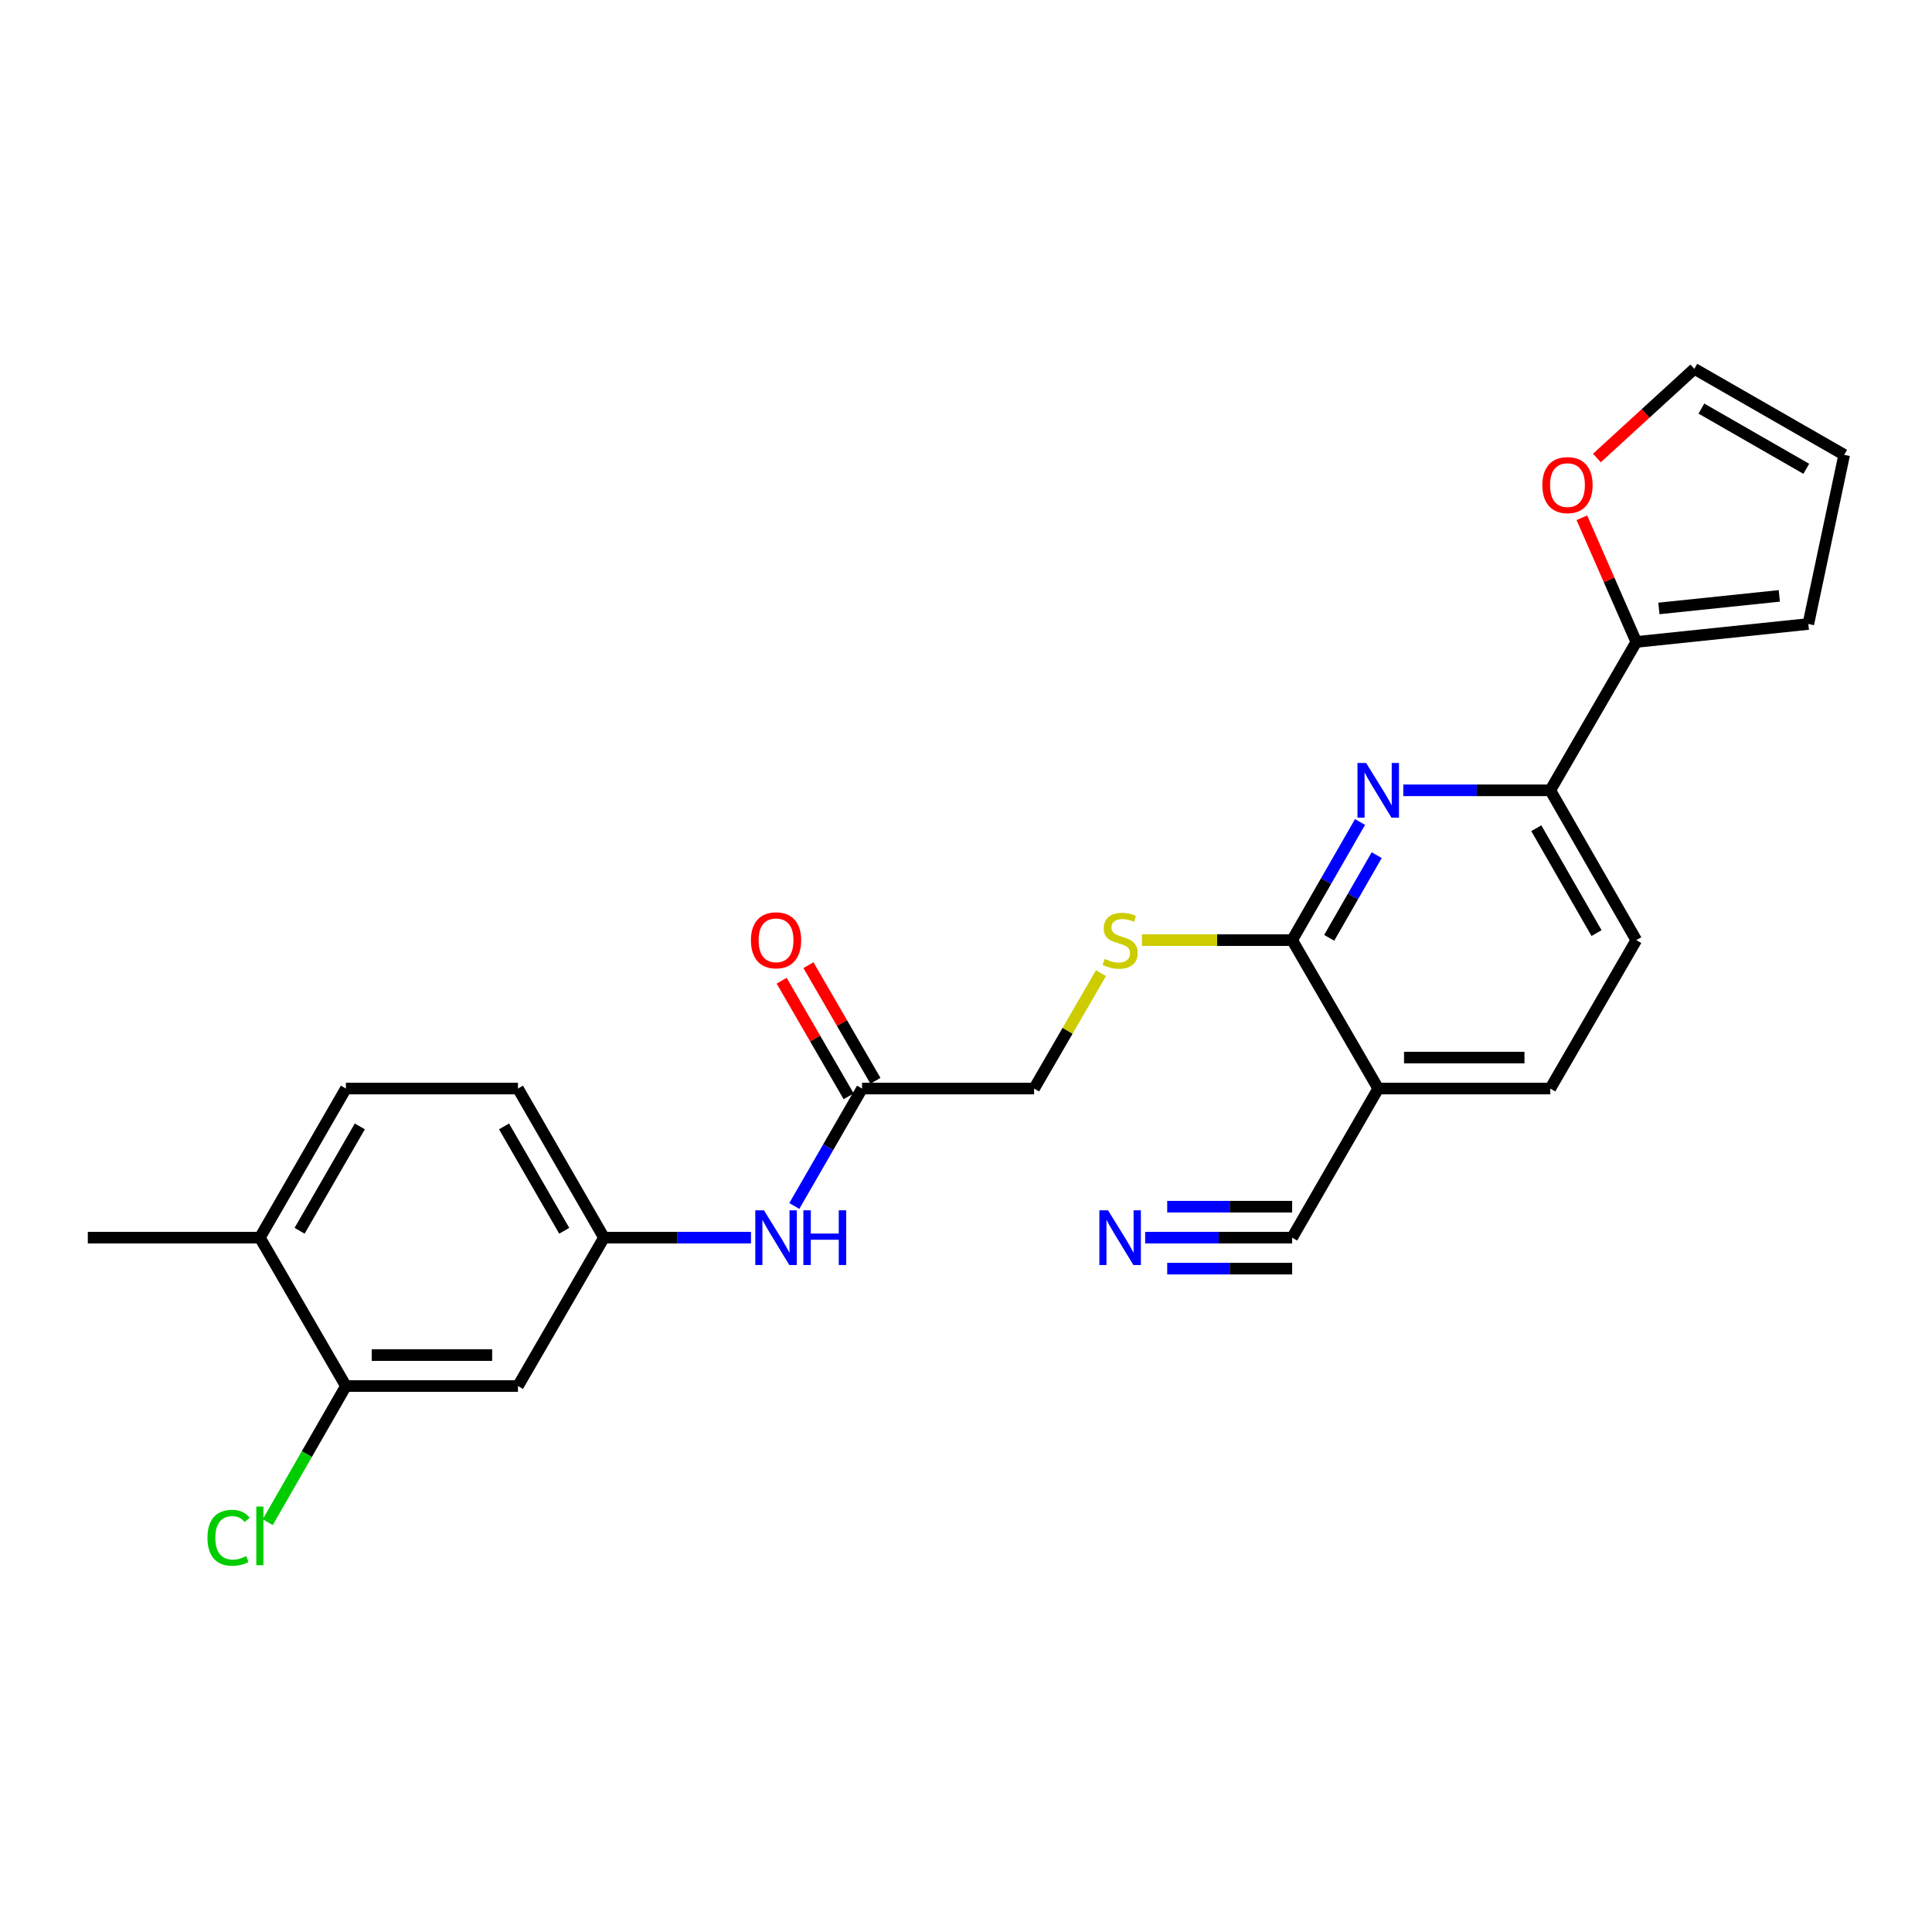 <?xml version='1.0' encoding='iso-8859-1'?>
<svg version='1.1' baseProfile='full'
              xmlns='http://www.w3.org/2000/svg'
                      xmlns:rdkit='http://www.rdkit.org/xml'
                      xmlns:xlink='http://www.w3.org/1999/xlink'
                  xml:space='preserve'
width='1000px' height='1000px' viewBox='0 0 1000 1000'>
<!-- END OF HEADER -->
<rect style='opacity:1.0;fill:#FFFFFF;stroke:none' width='1000' height='1000' x='0' y='0'> </rect>
<path class='bond-0' d='M 703.949,425.466 L 686.384,456.04' style='fill:none;fill-rule:evenodd;stroke:#0000FF;stroke-width:6px;stroke-linecap:butt;stroke-linejoin:miter;stroke-opacity:1' />
<path class='bond-0' d='M 686.384,456.04 L 668.818,486.613' style='fill:none;fill-rule:evenodd;stroke:#000000;stroke-width:6px;stroke-linecap:butt;stroke-linejoin:miter;stroke-opacity:1' />
<path class='bond-0' d='M 712.581,442.625 L 700.285,464.026' style='fill:none;fill-rule:evenodd;stroke:#0000FF;stroke-width:6px;stroke-linecap:butt;stroke-linejoin:miter;stroke-opacity:1' />
<path class='bond-0' d='M 700.285,464.026 L 687.989,485.427' style='fill:none;fill-rule:evenodd;stroke:#000000;stroke-width:6px;stroke-linecap:butt;stroke-linejoin:miter;stroke-opacity:1' />
<path class='bond-2' d='M 726.336,409.071 L 764.377,409.071' style='fill:none;fill-rule:evenodd;stroke:#0000FF;stroke-width:6px;stroke-linecap:butt;stroke-linejoin:miter;stroke-opacity:1' />
<path class='bond-2' d='M 764.377,409.071 L 802.419,409.071' style='fill:none;fill-rule:evenodd;stroke:#000000;stroke-width:6px;stroke-linecap:butt;stroke-linejoin:miter;stroke-opacity:1' />
<path class='bond-1' d='M 668.818,486.613 L 713.369,563.433' style='fill:none;fill-rule:evenodd;stroke:#000000;stroke-width:6px;stroke-linecap:butt;stroke-linejoin:miter;stroke-opacity:1' />
<path class='bond-6' d='M 668.818,486.613 L 629.946,486.613' style='fill:none;fill-rule:evenodd;stroke:#000000;stroke-width:6px;stroke-linecap:butt;stroke-linejoin:miter;stroke-opacity:1' />
<path class='bond-6' d='M 629.946,486.613 L 591.075,486.613' style='fill:none;fill-rule:evenodd;stroke:#CCCC00;stroke-width:6px;stroke-linecap:butt;stroke-linejoin:miter;stroke-opacity:1' />
<path class='bond-4' d='M 713.369,563.433 L 668.818,640.61' style='fill:none;fill-rule:evenodd;stroke:#000000;stroke-width:6px;stroke-linecap:butt;stroke-linejoin:miter;stroke-opacity:1' />
<path class='bond-25' d='M 713.369,563.433 L 802.419,563.433' style='fill:none;fill-rule:evenodd;stroke:#000000;stroke-width:6px;stroke-linecap:butt;stroke-linejoin:miter;stroke-opacity:1' />
<path class='bond-25' d='M 726.727,547.401 L 789.061,547.401' style='fill:none;fill-rule:evenodd;stroke:#000000;stroke-width:6px;stroke-linecap:butt;stroke-linejoin:miter;stroke-opacity:1' />
<path class='bond-3' d='M 802.419,409.071 L 846.943,332.268' style='fill:none;fill-rule:evenodd;stroke:#000000;stroke-width:6px;stroke-linecap:butt;stroke-linejoin:miter;stroke-opacity:1' />
<path class='bond-17' d='M 802.419,409.071 L 846.943,486.613' style='fill:none;fill-rule:evenodd;stroke:#000000;stroke-width:6px;stroke-linecap:butt;stroke-linejoin:miter;stroke-opacity:1' />
<path class='bond-17' d='M 795.194,428.685 L 826.362,482.965' style='fill:none;fill-rule:evenodd;stroke:#000000;stroke-width:6px;stroke-linecap:butt;stroke-linejoin:miter;stroke-opacity:1' />
<path class='bond-10' d='M 846.943,332.268 L 832.855,300.125' style='fill:none;fill-rule:evenodd;stroke:#000000;stroke-width:6px;stroke-linecap:butt;stroke-linejoin:miter;stroke-opacity:1' />
<path class='bond-10' d='M 832.855,300.125 L 818.767,267.981' style='fill:none;fill-rule:evenodd;stroke:#FF0000;stroke-width:6px;stroke-linecap:butt;stroke-linejoin:miter;stroke-opacity:1' />
<path class='bond-13' d='M 846.943,332.268 L 935.993,322.978' style='fill:none;fill-rule:evenodd;stroke:#000000;stroke-width:6px;stroke-linecap:butt;stroke-linejoin:miter;stroke-opacity:1' />
<path class='bond-13' d='M 858.637,314.929 L 920.972,308.426' style='fill:none;fill-rule:evenodd;stroke:#000000;stroke-width:6px;stroke-linecap:butt;stroke-linejoin:miter;stroke-opacity:1' />
<path class='bond-5' d='M 668.818,640.61 L 630.776,640.61' style='fill:none;fill-rule:evenodd;stroke:#000000;stroke-width:6px;stroke-linecap:butt;stroke-linejoin:miter;stroke-opacity:1' />
<path class='bond-5' d='M 630.776,640.61 L 592.735,640.61' style='fill:none;fill-rule:evenodd;stroke:#0000FF;stroke-width:6px;stroke-linecap:butt;stroke-linejoin:miter;stroke-opacity:1' />
<path class='bond-5' d='M 668.818,624.578 L 636.483,624.578' style='fill:none;fill-rule:evenodd;stroke:#000000;stroke-width:6px;stroke-linecap:butt;stroke-linejoin:miter;stroke-opacity:1' />
<path class='bond-5' d='M 636.483,624.578 L 604.147,624.578' style='fill:none;fill-rule:evenodd;stroke:#0000FF;stroke-width:6px;stroke-linecap:butt;stroke-linejoin:miter;stroke-opacity:1' />
<path class='bond-5' d='M 668.818,656.642 L 636.483,656.642' style='fill:none;fill-rule:evenodd;stroke:#000000;stroke-width:6px;stroke-linecap:butt;stroke-linejoin:miter;stroke-opacity:1' />
<path class='bond-5' d='M 636.483,656.642 L 604.147,656.642' style='fill:none;fill-rule:evenodd;stroke:#0000FF;stroke-width:6px;stroke-linecap:butt;stroke-linejoin:miter;stroke-opacity:1' />
<path class='bond-20' d='M 569.86,503.712 L 552.556,533.573' style='fill:none;fill-rule:evenodd;stroke:#CCCC00;stroke-width:6px;stroke-linecap:butt;stroke-linejoin:miter;stroke-opacity:1' />
<path class='bond-20' d='M 552.556,533.573 L 535.253,563.433' style='fill:none;fill-rule:evenodd;stroke:#000000;stroke-width:6px;stroke-linecap:butt;stroke-linejoin:miter;stroke-opacity:1' />
<path class='bond-7' d='M 179.038,717.421 L 268.096,717.421' style='fill:none;fill-rule:evenodd;stroke:#000000;stroke-width:6px;stroke-linecap:butt;stroke-linejoin:miter;stroke-opacity:1' />
<path class='bond-7' d='M 192.396,701.389 L 254.737,701.389' style='fill:none;fill-rule:evenodd;stroke:#000000;stroke-width:6px;stroke-linecap:butt;stroke-linejoin:miter;stroke-opacity:1' />
<path class='bond-22' d='M 179.038,717.421 L 158.809,752.648' style='fill:none;fill-rule:evenodd;stroke:#000000;stroke-width:6px;stroke-linecap:butt;stroke-linejoin:miter;stroke-opacity:1' />
<path class='bond-22' d='M 158.809,752.648 L 138.58,787.875' style='fill:none;fill-rule:evenodd;stroke:#00CC00;stroke-width:6px;stroke-linecap:butt;stroke-linejoin:miter;stroke-opacity:1' />
<path class='bond-27' d='M 179.038,717.421 L 134.504,640.61' style='fill:none;fill-rule:evenodd;stroke:#000000;stroke-width:6px;stroke-linecap:butt;stroke-linejoin:miter;stroke-opacity:1' />
<path class='bond-8' d='M 268.096,717.421 L 312.612,640.61' style='fill:none;fill-rule:evenodd;stroke:#000000;stroke-width:6px;stroke-linecap:butt;stroke-linejoin:miter;stroke-opacity:1' />
<path class='bond-9' d='M 446.195,563.433 L 535.253,563.433' style='fill:none;fill-rule:evenodd;stroke:#000000;stroke-width:6px;stroke-linecap:butt;stroke-linejoin:miter;stroke-opacity:1' />
<path class='bond-11' d='M 446.195,563.433 L 428.663,593.828' style='fill:none;fill-rule:evenodd;stroke:#000000;stroke-width:6px;stroke-linecap:butt;stroke-linejoin:miter;stroke-opacity:1' />
<path class='bond-11' d='M 428.663,593.828 L 411.131,624.222' style='fill:none;fill-rule:evenodd;stroke:#0000FF;stroke-width:6px;stroke-linecap:butt;stroke-linejoin:miter;stroke-opacity:1' />
<path class='bond-19' d='M 453.13,559.414 L 435.792,529.494' style='fill:none;fill-rule:evenodd;stroke:#000000;stroke-width:6px;stroke-linecap:butt;stroke-linejoin:miter;stroke-opacity:1' />
<path class='bond-19' d='M 435.792,529.494 L 418.454,499.573' style='fill:none;fill-rule:evenodd;stroke:#FF0000;stroke-width:6px;stroke-linecap:butt;stroke-linejoin:miter;stroke-opacity:1' />
<path class='bond-19' d='M 439.259,567.452 L 421.921,537.532' style='fill:none;fill-rule:evenodd;stroke:#000000;stroke-width:6px;stroke-linecap:butt;stroke-linejoin:miter;stroke-opacity:1' />
<path class='bond-19' d='M 421.921,537.532 L 404.582,507.611' style='fill:none;fill-rule:evenodd;stroke:#FF0000;stroke-width:6px;stroke-linecap:butt;stroke-linejoin:miter;stroke-opacity:1' />
<path class='bond-16' d='M 826.551,237.067 L 851.768,213.984' style='fill:none;fill-rule:evenodd;stroke:#FF0000;stroke-width:6px;stroke-linecap:butt;stroke-linejoin:miter;stroke-opacity:1' />
<path class='bond-16' d='M 851.768,213.984 L 876.986,190.901' style='fill:none;fill-rule:evenodd;stroke:#000000;stroke-width:6px;stroke-linecap:butt;stroke-linejoin:miter;stroke-opacity:1' />
<path class='bond-12' d='M 388.712,640.61 L 350.662,640.61' style='fill:none;fill-rule:evenodd;stroke:#0000FF;stroke-width:6px;stroke-linecap:butt;stroke-linejoin:miter;stroke-opacity:1' />
<path class='bond-12' d='M 350.662,640.61 L 312.612,640.61' style='fill:none;fill-rule:evenodd;stroke:#000000;stroke-width:6px;stroke-linecap:butt;stroke-linejoin:miter;stroke-opacity:1' />
<path class='bond-23' d='M 312.612,640.61 L 268.096,563.433' style='fill:none;fill-rule:evenodd;stroke:#000000;stroke-width:6px;stroke-linecap:butt;stroke-linejoin:miter;stroke-opacity:1' />
<path class='bond-23' d='M 292.047,637.044 L 260.886,583.02' style='fill:none;fill-rule:evenodd;stroke:#000000;stroke-width:6px;stroke-linecap:butt;stroke-linejoin:miter;stroke-opacity:1' />
<path class='bond-18' d='M 935.993,322.978 L 954.545,235.425' style='fill:none;fill-rule:evenodd;stroke:#000000;stroke-width:6px;stroke-linecap:butt;stroke-linejoin:miter;stroke-opacity:1' />
<path class='bond-14' d='M 802.419,563.433 L 846.943,486.613' style='fill:none;fill-rule:evenodd;stroke:#000000;stroke-width:6px;stroke-linecap:butt;stroke-linejoin:miter;stroke-opacity:1' />
<path class='bond-15' d='M 134.504,640.61 L 179.038,563.433' style='fill:none;fill-rule:evenodd;stroke:#000000;stroke-width:6px;stroke-linecap:butt;stroke-linejoin:miter;stroke-opacity:1' />
<path class='bond-15' d='M 155.07,637.046 L 186.244,583.022' style='fill:none;fill-rule:evenodd;stroke:#000000;stroke-width:6px;stroke-linecap:butt;stroke-linejoin:miter;stroke-opacity:1' />
<path class='bond-24' d='M 134.504,640.61 L 45.455,640.61' style='fill:none;fill-rule:evenodd;stroke:#000000;stroke-width:6px;stroke-linecap:butt;stroke-linejoin:miter;stroke-opacity:1' />
<path class='bond-26' d='M 876.986,190.901 L 954.545,235.425' style='fill:none;fill-rule:evenodd;stroke:#000000;stroke-width:6px;stroke-linecap:butt;stroke-linejoin:miter;stroke-opacity:1' />
<path class='bond-26' d='M 880.638,211.483 L 934.93,242.651' style='fill:none;fill-rule:evenodd;stroke:#000000;stroke-width:6px;stroke-linecap:butt;stroke-linejoin:miter;stroke-opacity:1' />
<path class='bond-21' d='M 179.038,563.433 L 268.096,563.433' style='fill:none;fill-rule:evenodd;stroke:#000000;stroke-width:6px;stroke-linecap:butt;stroke-linejoin:miter;stroke-opacity:1' />
<path  class='atom-0' d='M 707.109 394.911
L 716.389 409.911
Q 717.309 411.391, 718.789 414.071
Q 720.269 416.751, 720.349 416.911
L 720.349 394.911
L 724.109 394.911
L 724.109 423.231
L 720.229 423.231
L 710.269 406.831
Q 709.109 404.911, 707.869 402.711
Q 706.669 400.511, 706.309 399.831
L 706.309 423.231
L 702.629 423.231
L 702.629 394.911
L 707.109 394.911
' fill='#0000FF'/>
<path  class='atom-6' d='M 573.509 626.45
L 582.789 641.45
Q 583.709 642.93, 585.189 645.61
Q 586.669 648.29, 586.749 648.45
L 586.749 626.45
L 590.509 626.45
L 590.509 654.77
L 586.629 654.77
L 576.669 638.37
Q 575.509 636.45, 574.269 634.25
Q 573.069 632.05, 572.709 631.37
L 572.709 654.77
L 569.029 654.77
L 569.029 626.45
L 573.509 626.45
' fill='#0000FF'/>
<path  class='atom-7' d='M 571.769 496.333
Q 572.089 496.453, 573.409 497.013
Q 574.729 497.573, 576.169 497.933
Q 577.649 498.253, 579.089 498.253
Q 581.769 498.253, 583.329 496.973
Q 584.889 495.653, 584.889 493.373
Q 584.889 491.813, 584.089 490.853
Q 583.329 489.893, 582.129 489.373
Q 580.929 488.853, 578.929 488.253
Q 576.409 487.493, 574.889 486.773
Q 573.409 486.053, 572.329 484.533
Q 571.289 483.013, 571.289 480.453
Q 571.289 476.893, 573.689 474.693
Q 576.129 472.493, 580.929 472.493
Q 584.209 472.493, 587.929 474.053
L 587.009 477.133
Q 583.609 475.733, 581.049 475.733
Q 578.289 475.733, 576.769 476.893
Q 575.249 478.013, 575.289 479.973
Q 575.289 481.493, 576.049 482.413
Q 576.849 483.333, 577.969 483.853
Q 579.129 484.373, 581.049 484.973
Q 583.609 485.773, 585.129 486.573
Q 586.649 487.373, 587.729 489.013
Q 588.849 490.613, 588.849 493.373
Q 588.849 497.293, 586.209 499.413
Q 583.609 501.493, 579.249 501.493
Q 576.729 501.493, 574.809 500.933
Q 572.929 500.413, 570.689 499.493
L 571.769 496.333
' fill='#CCCC00'/>
<path  class='atom-11' d='M 798.325 251.083
Q 798.325 244.283, 801.685 240.483
Q 805.045 236.683, 811.325 236.683
Q 817.605 236.683, 820.965 240.483
Q 824.325 244.283, 824.325 251.083
Q 824.325 257.963, 820.925 261.883
Q 817.525 265.763, 811.325 265.763
Q 805.085 265.763, 801.685 261.883
Q 798.325 258.003, 798.325 251.083
M 811.325 262.563
Q 815.645 262.563, 817.965 259.683
Q 820.325 256.763, 820.325 251.083
Q 820.325 245.523, 817.965 242.723
Q 815.645 239.883, 811.325 239.883
Q 807.005 239.883, 804.645 242.683
Q 802.325 245.483, 802.325 251.083
Q 802.325 256.803, 804.645 259.683
Q 807.005 262.563, 811.325 262.563
' fill='#FF0000'/>
<path  class='atom-12' d='M 395.419 626.45
L 404.699 641.45
Q 405.619 642.93, 407.099 645.61
Q 408.579 648.29, 408.659 648.45
L 408.659 626.45
L 412.419 626.45
L 412.419 654.77
L 408.539 654.77
L 398.579 638.37
Q 397.419 636.45, 396.179 634.25
Q 394.979 632.05, 394.619 631.37
L 394.619 654.77
L 390.939 654.77
L 390.939 626.45
L 395.419 626.45
' fill='#0000FF'/>
<path  class='atom-12' d='M 415.819 626.45
L 419.659 626.45
L 419.659 638.49
L 434.139 638.49
L 434.139 626.45
L 437.979 626.45
L 437.979 654.77
L 434.139 654.77
L 434.139 641.69
L 419.659 641.69
L 419.659 654.77
L 415.819 654.77
L 415.819 626.45
' fill='#0000FF'/>
<path  class='atom-20' d='M 388.679 486.693
Q 388.679 479.893, 392.039 476.093
Q 395.399 472.293, 401.679 472.293
Q 407.959 472.293, 411.319 476.093
Q 414.679 479.893, 414.679 486.693
Q 414.679 493.573, 411.279 497.493
Q 407.879 501.373, 401.679 501.373
Q 395.439 501.373, 392.039 497.493
Q 388.679 493.613, 388.679 486.693
M 401.679 498.173
Q 405.999 498.173, 408.319 495.293
Q 410.679 492.373, 410.679 486.693
Q 410.679 481.133, 408.319 478.333
Q 405.999 475.493, 401.679 475.493
Q 397.359 475.493, 394.999 478.293
Q 392.679 481.093, 392.679 486.693
Q 392.679 492.413, 394.999 495.293
Q 397.359 498.173, 401.679 498.173
' fill='#FF0000'/>
<path  class='atom-23' d='M 107.384 795.952
Q 107.384 788.912, 110.664 785.232
Q 113.984 781.512, 120.264 781.512
Q 126.104 781.512, 129.224 785.632
L 126.584 787.792
Q 124.304 784.792, 120.264 784.792
Q 115.984 784.792, 113.704 787.672
Q 111.464 790.512, 111.464 795.952
Q 111.464 801.552, 113.784 804.432
Q 116.144 807.312, 120.704 807.312
Q 123.824 807.312, 127.464 805.432
L 128.584 808.432
Q 127.104 809.392, 124.864 809.952
Q 122.624 810.512, 120.144 810.512
Q 113.984 810.512, 110.664 806.752
Q 107.384 802.992, 107.384 795.952
' fill='#00CC00'/>
<path  class='atom-23' d='M 132.664 779.792
L 136.344 779.792
L 136.344 810.152
L 132.664 810.152
L 132.664 779.792
' fill='#00CC00'/>
</svg>
